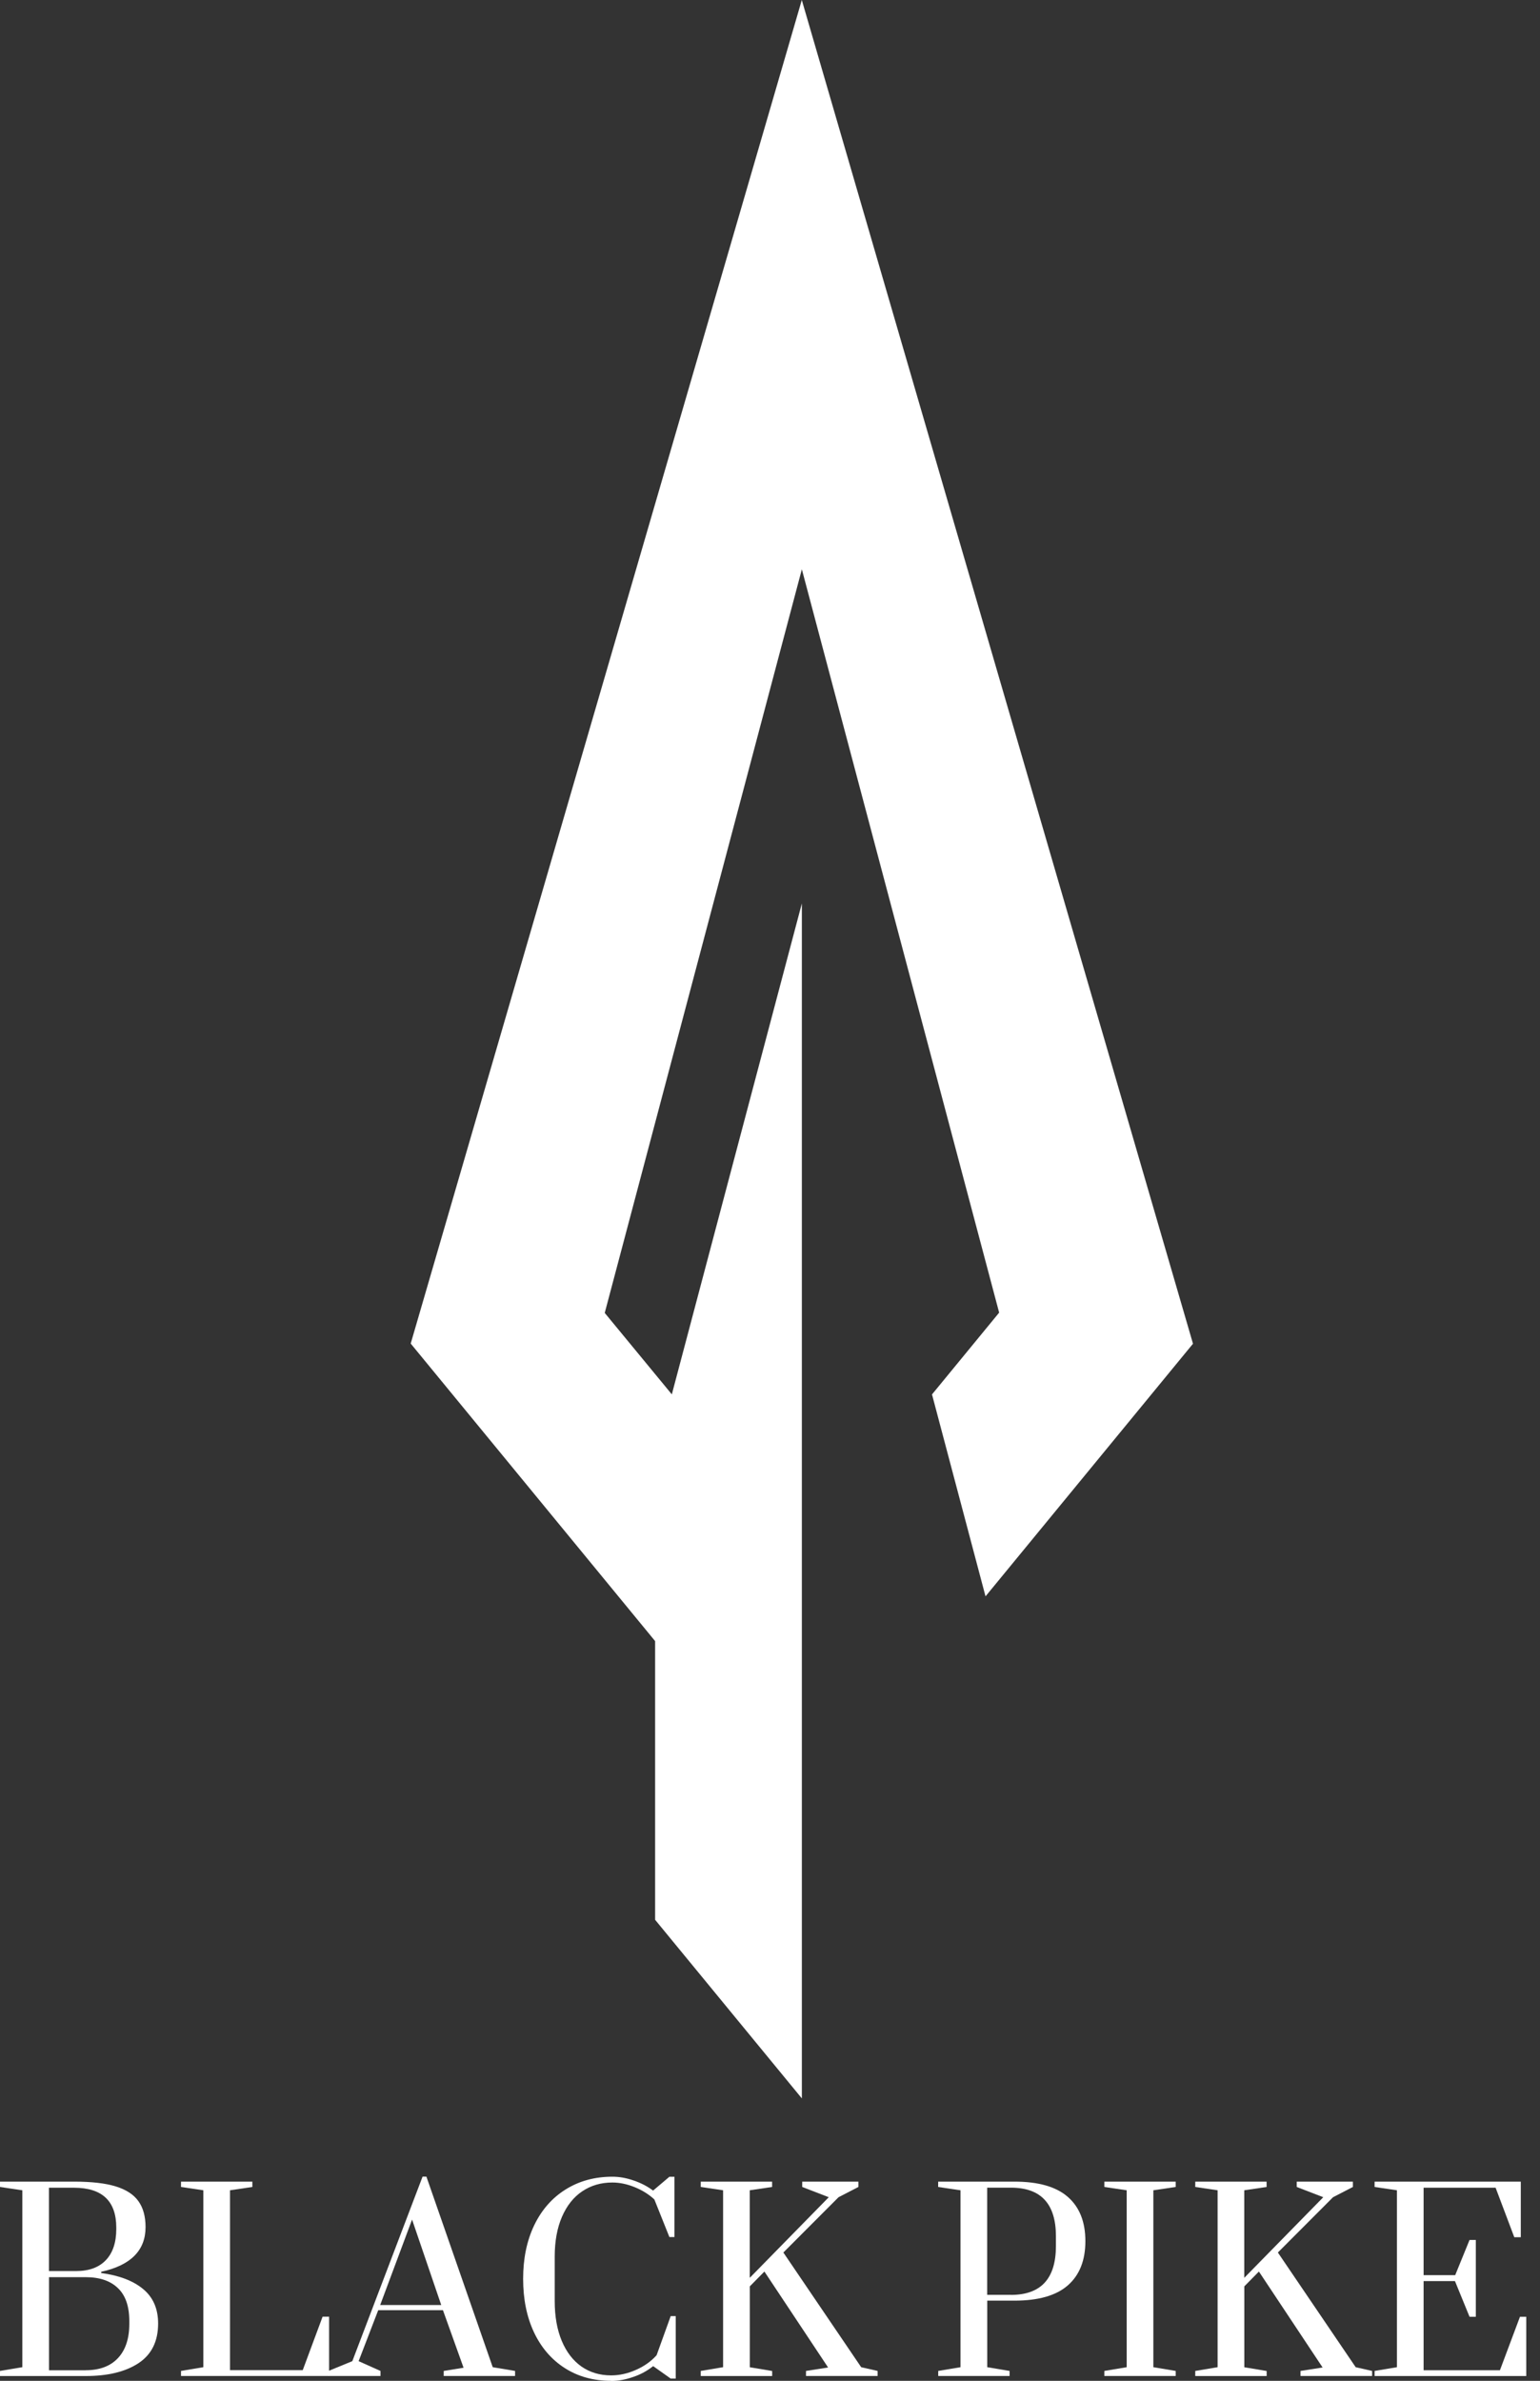 <?xml version="1.0" encoding="UTF-8"?>
<svg id="Ebene_1" data-name="Ebene 1" xmlns="http://www.w3.org/2000/svg" xmlns:xlink="http://www.w3.org/1999/xlink" viewBox="0 0 259.85 401.7">
  <rect x="0" y="0" width="259.85" height="401.7" fill="#333333" stroke="none"/>
  <defs>
    <style>
      .cls-1 {
        fill: none;
      }

      .cls-2 {
        fill: #fff;
      }

      .cls-3 {
        clip-path: url(#clippath);
      }
    </style>
    <clipPath id="clippath">
      <rect class="cls-1" x="69.29" y="0" width="131.99" height="354.05"/>
    </clipPath>
  </defs>
  <g id="_7031790665" data-name="7031790665">
    <g>
      <g class="cls-3">
        <path class="cls-2" d="M201.29,226.69L135.29,0l-65.99,226.69,41.24,50.2v47.02l24.76,30.14v-201.62l-21.94,82.83-11.32-13.74,33.26-125.47,33.29,125.42-11.33,13.8,9.03,34.07,11.35-13.82,23.67-28.82"/>
      </g>
      <path class="cls-2" d="M0,400.03l3.77-.63v-29.85l-3.77-.56v-.9h12.5c2.96,0,5.3.27,7.04.81,1.75.54,3.02,1.37,3.81,2.48.8,1.11,1.21,2.57,1.21,4.38,0,3.93-2.49,6.45-7.48,7.54v.21c3.04.41,5.4,1.31,7.08,2.71,1.68,1.39,2.52,3.33,2.52,5.81,0,3-1.1,5.23-3.31,6.69-2.2,1.45-5.17,2.17-8.92,2.17H0v-.85ZM12.83,383.18c2.18,0,3.85-.61,5.02-1.83,1.18-1.23,1.77-2.99,1.77-5.27v-.23c0-4.48-2.38-6.73-7.13-6.73h-4.23v14.06h4.56ZM14.46,399.91c2.33,0,4.14-.67,5.42-2.02,1.29-1.36,1.94-3.3,1.94-5.81v-.46c0-2.48-.64-4.34-1.92-5.56-1.27-1.23-3.08-1.85-5.44-1.85h-6.19v15.71h6.19Z"/>
      <path class="cls-2" d="M30.54,400.88v-.85l3.77-.63v-29.85l-3.77-.56v-.9h12.04v.9l-3.77.56v30.35h12.27l3.35-9.02h1.1v10h-25Z"/>
      <path class="cls-2" d="M55.43,400.88v-.85l4.02-1.65,11.85-31.13h.65l11.19,32.15,3.77.63v.85h-12.04v-.85l3.35-.54-3.48-9.71h-10.92l-3.31,8.6,3.69,1.65v.85h-8.77ZM64.16,388.91h10.29l-4.92-14.42-5.38,14.42Z"/>
      <path class="cls-2" d="M103.12,401.7c-2.99,0-5.6-.72-7.85-2.17-2.24-1.44-3.97-3.46-5.19-6.06-1.21-2.59-1.81-5.59-1.81-8.98s.61-6.39,1.85-9c1.25-2.61,3.01-4.63,5.29-6.06,2.29-1.44,4.93-2.17,7.92-2.17,1.17,0,2.35.21,3.56.63,1.22.41,2.32.97,3.31,1.71l2.75-2.33h.85v10.17h-.85l-2.54-6.35c-.96-.88-2.08-1.57-3.35-2.08-1.27-.51-2.51-.77-3.73-.77-1.92,0-3.61.49-5.08,1.48-1.46.97-2.6,2.41-3.42,4.29-.82,1.89-1.23,4.14-1.23,6.73v7.5c0,2.6.4,4.84,1.19,6.73.79,1.88,1.9,3.31,3.31,4.31,1.43,1,3.1,1.5,5.02,1.5,1.39,0,2.78-.3,4.17-.92,1.4-.61,2.57-1.44,3.5-2.48l2.38-6.6h.85v10.54h-.85l-2.96-2.1c-.99.79-2.11,1.41-3.38,1.83-1.25.44-2.49.67-3.71.67Z"/>
      <path class="cls-2" d="M118.24,400.88v-.85l3.77-.63v-29.85l-3.77-.56v-.9h12.04v.9l-3.77.56v14.77l13.33-13.6-4.48-1.73v-.9h9.48v.9l-3.35,1.73-9.31,9.33,13.13,19.35,2.77.63v.85h-12.08v-.85l3.73-.58-10.75-16.19-2.46,2.5v13.65l3.77.63v.85h-12.04Z"/>
      <path class="cls-2" d="M158.3,400.03l3.77-.63v-29.85l-3.77-.56v-.9h12.88c4.04,0,7.04.86,9,2.58,1.97,1.72,2.96,4.21,2.96,7.46s-.99,5.74-2.96,7.46c-1.96,1.72-4.96,2.58-9,2.58h-4.6v11.23l3.77.63v.85h-12.04v-.85ZM170.59,387.2c5.05,0,7.58-2.75,7.58-8.25v-1.65c0-5.46-2.53-8.19-7.58-8.19h-4.02v18.08h4.02Z"/>
      <path class="cls-2" d="M186.34,400.88v-.85l3.77-.63v-29.85l-3.77-.56v-.9h12.04v.9l-3.77.56v29.85l3.77.63v.85h-12.04Z"/>
      <path class="cls-2" d="M201.68,400.88v-.85l3.77-.63v-29.85l-3.77-.56v-.9h12.04v.9l-3.77.56v14.77l13.33-13.6-4.48-1.73v-.9h9.48v.9l-3.35,1.73-9.31,9.33,13.13,19.35,2.77.63v.85h-12.08v-.85l3.73-.58-10.75-16.19-2.46,2.5v13.65l3.77.63v.85h-12.04Z"/>
      <path class="cls-2" d="M231.94,400.88v-.85l3.77-.63v-29.85l-3.77-.56v-.9h24.67v9.38h-1.1l-3.15-8.35h-12.15v14.75h5.33l2.42-5.94h1.06v12.96h-1.06l-2.46-6.02h-5.29v15.04h12.88l3.38-9.02h1.06v10h-25.58Z"/>
    </g>
  </g>
</svg>